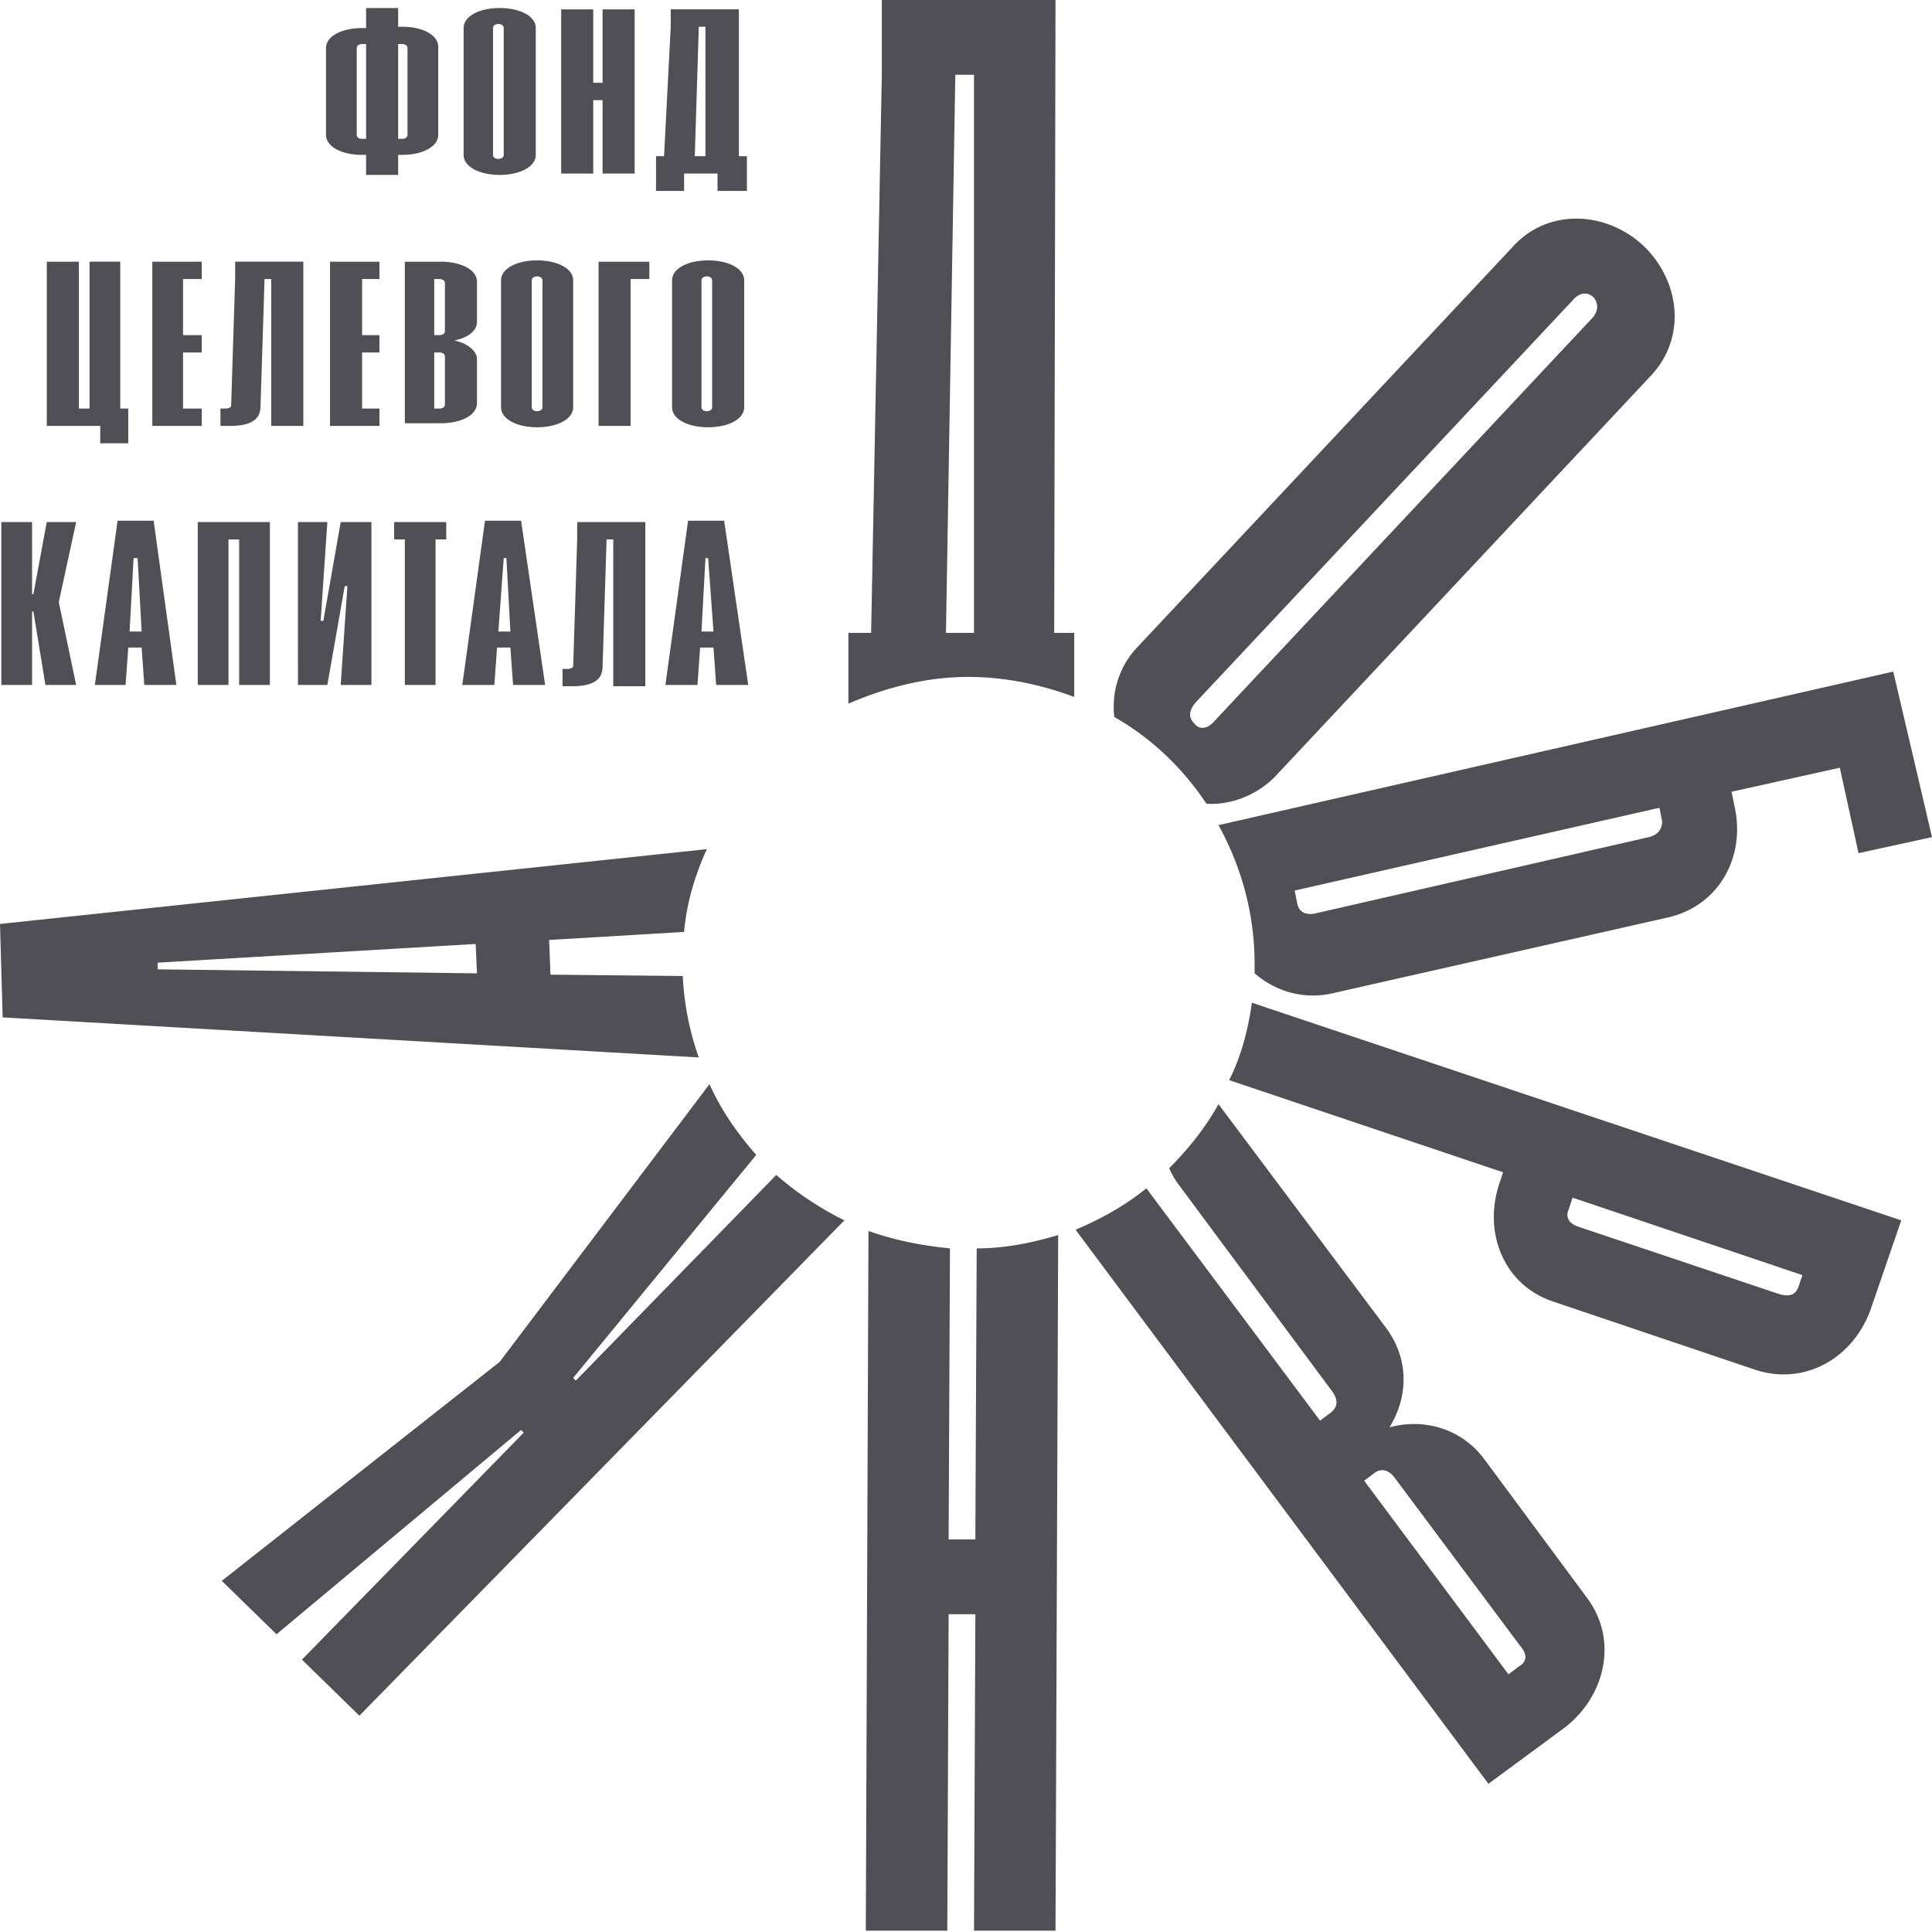 <?xml version="1.0" encoding="UTF-8"?> <svg xmlns="http://www.w3.org/2000/svg" width="94" height="94" fill="none"> <path fill="#4F4F55" d="M19.827 2.339c0-.13-.13-.195-.26-.195h-.195v4.612h.195c.13 0 .26-.065.26-.195V2.34Zm-2.47 4.222c0 .13.13.195.26.195h.195V2.144h-.195c-.13 0-.26.065-.26.195V6.56ZM19.372 1.3h.195c.975 0 1.755.39 1.755.975V6.56c0 .585-.78.975-1.755.975h-.195v.974h-1.56v-.974h-.195c-.975 0-1.755-.39-1.755-.975V2.34c0-.585.78-.975 1.755-.975h.195V.39h1.56v.91ZM24.508 1.364c0-.13-.13-.195-.26-.195s-.26.065-.26.195v6.172c0 .13.13.194.26.194s.26-.064.26-.194V1.364Zm1.56 6.172c0 .584-.78.974-1.755.974-.976 0-1.756-.39-1.756-.974V1.364c0-.584.78-.974 1.756-.974.975 0 1.755.39 1.755.974v6.172ZM30.878 8.445h-1.56V4.872h-.455v3.573h-1.56V.455h1.56v3.573h.455V.455h1.56v7.99ZM33.803 7.6h.52V1.3H34l-.196 6.3Zm2.47 1.69H34.91v-.845h-1.626v.845h-1.365V7.6h.39l.325-6.3V.454h3.316V7.6h.39V9.29h-.065ZM6.24 21.567H4.877v-.844h-2.6v-7.99h1.56v7.145h.52v-7.146H5.85v7.146h.39v1.69ZM9.816 12.732v.845h-.91v2.728h.91v.845h-.91v2.728h.91v.845H7.411v-7.99h2.405ZM14.757 12.732v7.99h-1.56v-7.145h-.326l-.195 6.171c0 .52-.26.975-1.495.975h-.455v-.845h.26c.13 0 .26-.065.26-.13l.195-6.171v-.845h3.316ZM18.462 12.732v.845h-.845v2.728h.845v.845h-.845v2.728h.845v.845h-2.405v-7.99h2.405ZM21.647 17.345c0-.13-.13-.195-.26-.195h-.26v2.728h.26c.13 0 .26-.065.26-.195v-2.338Zm0-3.573c0-.13-.13-.195-.26-.195h-.26v2.728h.26c.13 0 .26-.064.26-.194v-2.34Zm1.56 1.884c0 .455-.454.78-1.105.91.65.13 1.105.519 1.105.909v2.143c0 .585-.78.975-1.755.975h-1.755v-7.86h1.755c.975 0 1.755.39 1.755.974v1.949ZM26.393 13.642c0-.13-.13-.195-.26-.195s-.26.065-.26.195v6.171c0 .13.13.195.26.195s.26-.065.26-.195v-6.171Zm1.495 6.171c0 .585-.78.975-1.755.975-.975 0-1.755-.39-1.755-.975v-6.171c0-.585.78-.974 1.755-.974.975 0 1.755.39 1.755.974v6.171ZM31.593 13.577h-.91v7.146h-1.56v-7.99h2.47v.844ZM34.649 13.642c0-.13-.13-.195-.26-.195s-.26.065-.26.195v6.171c0 .13.13.195.26.195s.26-.065.26-.195v-6.171Zm1.56 6.171c0 .585-.78.975-1.755.975-.975 0-1.755-.39-1.755-.975v-6.171c0-.585.78-.974 1.755-.974.975 0 1.755.39 1.755.974v6.171ZM2.86 29.298l.845 4.027H2.21l-.585-3.572H1.56v3.572H.065V25.4H1.56v3.508h.065l.65-3.508h1.43l-.845 3.898ZM6.306 30.727h.585l-.195-3.573H6.5l-.195 3.573Zm2.275 2.598H7.02l-.13-1.819h-.65l-.13 1.82H4.615l1.106-7.99h1.755l1.105 7.99ZM13.131 33.325h-1.495v-7.08h-.52v7.08H9.621V25.4h3.51v7.925ZM16.577 25.4h1.495v7.925h-1.495l.325-4.807h-.13l-.845 4.807h-1.43V25.4h1.43l-.325 4.807h.13l.845-4.807ZM21.712 25.4v.845h-.52v7.08h-1.495v-7.08h-.52V25.4h2.535ZM24.247 30.727h.586l-.195-3.573h-.13l-.26 3.573Zm2.276 2.598h-1.56l-.13-1.819h-.65l-.13 1.82h-1.56l1.104-7.99h1.756l1.17 7.99ZM31.398 25.4v7.99h-1.56v-7.145h-.325l-.195 6.171c0 .52-.26.974-1.495.974h-.455v-.844h.26c.13 0 .26-.065.26-.13l.195-6.171V25.4h3.315ZM34.129 30.727h.585l-.26-3.573h-.13l-.195 3.573Zm2.275 2.598h-1.56l-.13-1.819h-.65l-.13 1.82h-1.56l1.104-7.99h1.756l1.17 7.99ZM46.48 3.638h.91v27.154h-1.365l.455-27.154Zm.65 29.298c1.82 0 3.575.39 5.136.974v-3.118h-.975L51.355 0h-8.451v3.638l-.52 27.154h-1.106v3.443c1.82-.78 3.77-1.3 5.851-1.3ZM77.423 15.526 59.091 35.079c-.39.455-.78.39-.975.13-.26-.26-.325-.584.065-1.039l18.332-19.554c.39-.454.78-.39 1.04-.13.195.26.26.65-.13 1.04Zm2.535-3.573c-1.82-1.689-4.615-1.819-6.305 0L55.32 31.506c-.91.975-1.235 2.21-1.105 3.379 1.82 1.039 3.315 2.468 4.485 4.222 1.17.065 2.405-.39 3.316-1.3l18.331-19.553c1.69-1.819 1.43-4.547-.39-6.301ZM80.219 40.731l-16.187 3.703c-.585.13-.845-.13-.91-.455l-.13-.65 17.747-4.027.13.65c0 .324-.13.65-.65.78Zm11.896-8.055-32.829 7.47c1.105 2.014 1.756 4.288 1.756 6.757v.454c.975.845 2.34 1.3 3.77.975l16.382-3.703c2.47-.585 3.77-2.988 3.185-5.457l-.13-.65 5.266-1.169.91 4.158L94 40.73l-1.885-8.055ZM87.5 62.623c-.13.325-.39.52-.976.325L76.838 59.7c-.585-.195-.65-.52-.52-.845l.195-.584 11.181 3.768-.195.584ZM60.91 48.786c-.195 1.365-.52 2.599-1.105 3.768l13.327 4.483-.195.584c-.78 2.404.26 4.937 2.665 5.717l9.816 3.313c2.405.78 4.746-.585 5.59-2.923l1.496-4.353L60.91 48.786ZM73.913 81.073l-.52.39-7.02-9.42.52-.39c.26-.195.65-.195.974.26l6.11 8.185c.39.455.26.78-.064.975Zm3.315-3.314-5.005-6.756c-1.105-1.494-2.926-2.013-4.616-1.559.91-1.494.975-3.313-.195-4.872l-8.126-10.849c-.65 1.17-1.495 2.21-2.405 3.119.13.26.26.52.455.78l7.476 10.068c.325.455.26.78-.065 1.04l-.52.39-8.451-11.304c-1.04.845-2.21 1.494-3.445 2.014l20.087 26.96 3.705-2.73c2.015-1.558 2.6-4.287 1.105-6.3ZM47.52 60.74 47.455 74.9h-1.3l.065-14.162c-1.365-.13-2.665-.39-3.965-.844l-.13 34.04h3.965l.065-15.396h1.3l-.065 15.396h3.965l.13-33.845c-1.3.39-2.6.65-3.965.65ZM37.769 57.166l-9.751 10.005-.13-.13 8.906-10.849c-.91-1.04-1.69-2.144-2.275-3.443L24.313 66.261 10.79 76.915l2.665 2.598 11.897-9.939.13.13-10.791 11.044 2.795 2.728 23.597-24.1a15.51 15.51 0 0 1-3.315-2.21ZM7.67 47.162v-.324l15.473-.91.064 1.43-15.536-.196Zm25.549.325-6.436-.065-.065-1.689 6.565-.39c.13-1.429.52-2.728 1.106-4.027L0 44.954.13 49.5l33.869 1.949a13.832 13.832 0 0 1-.78-3.963Z"></path> </svg> 
